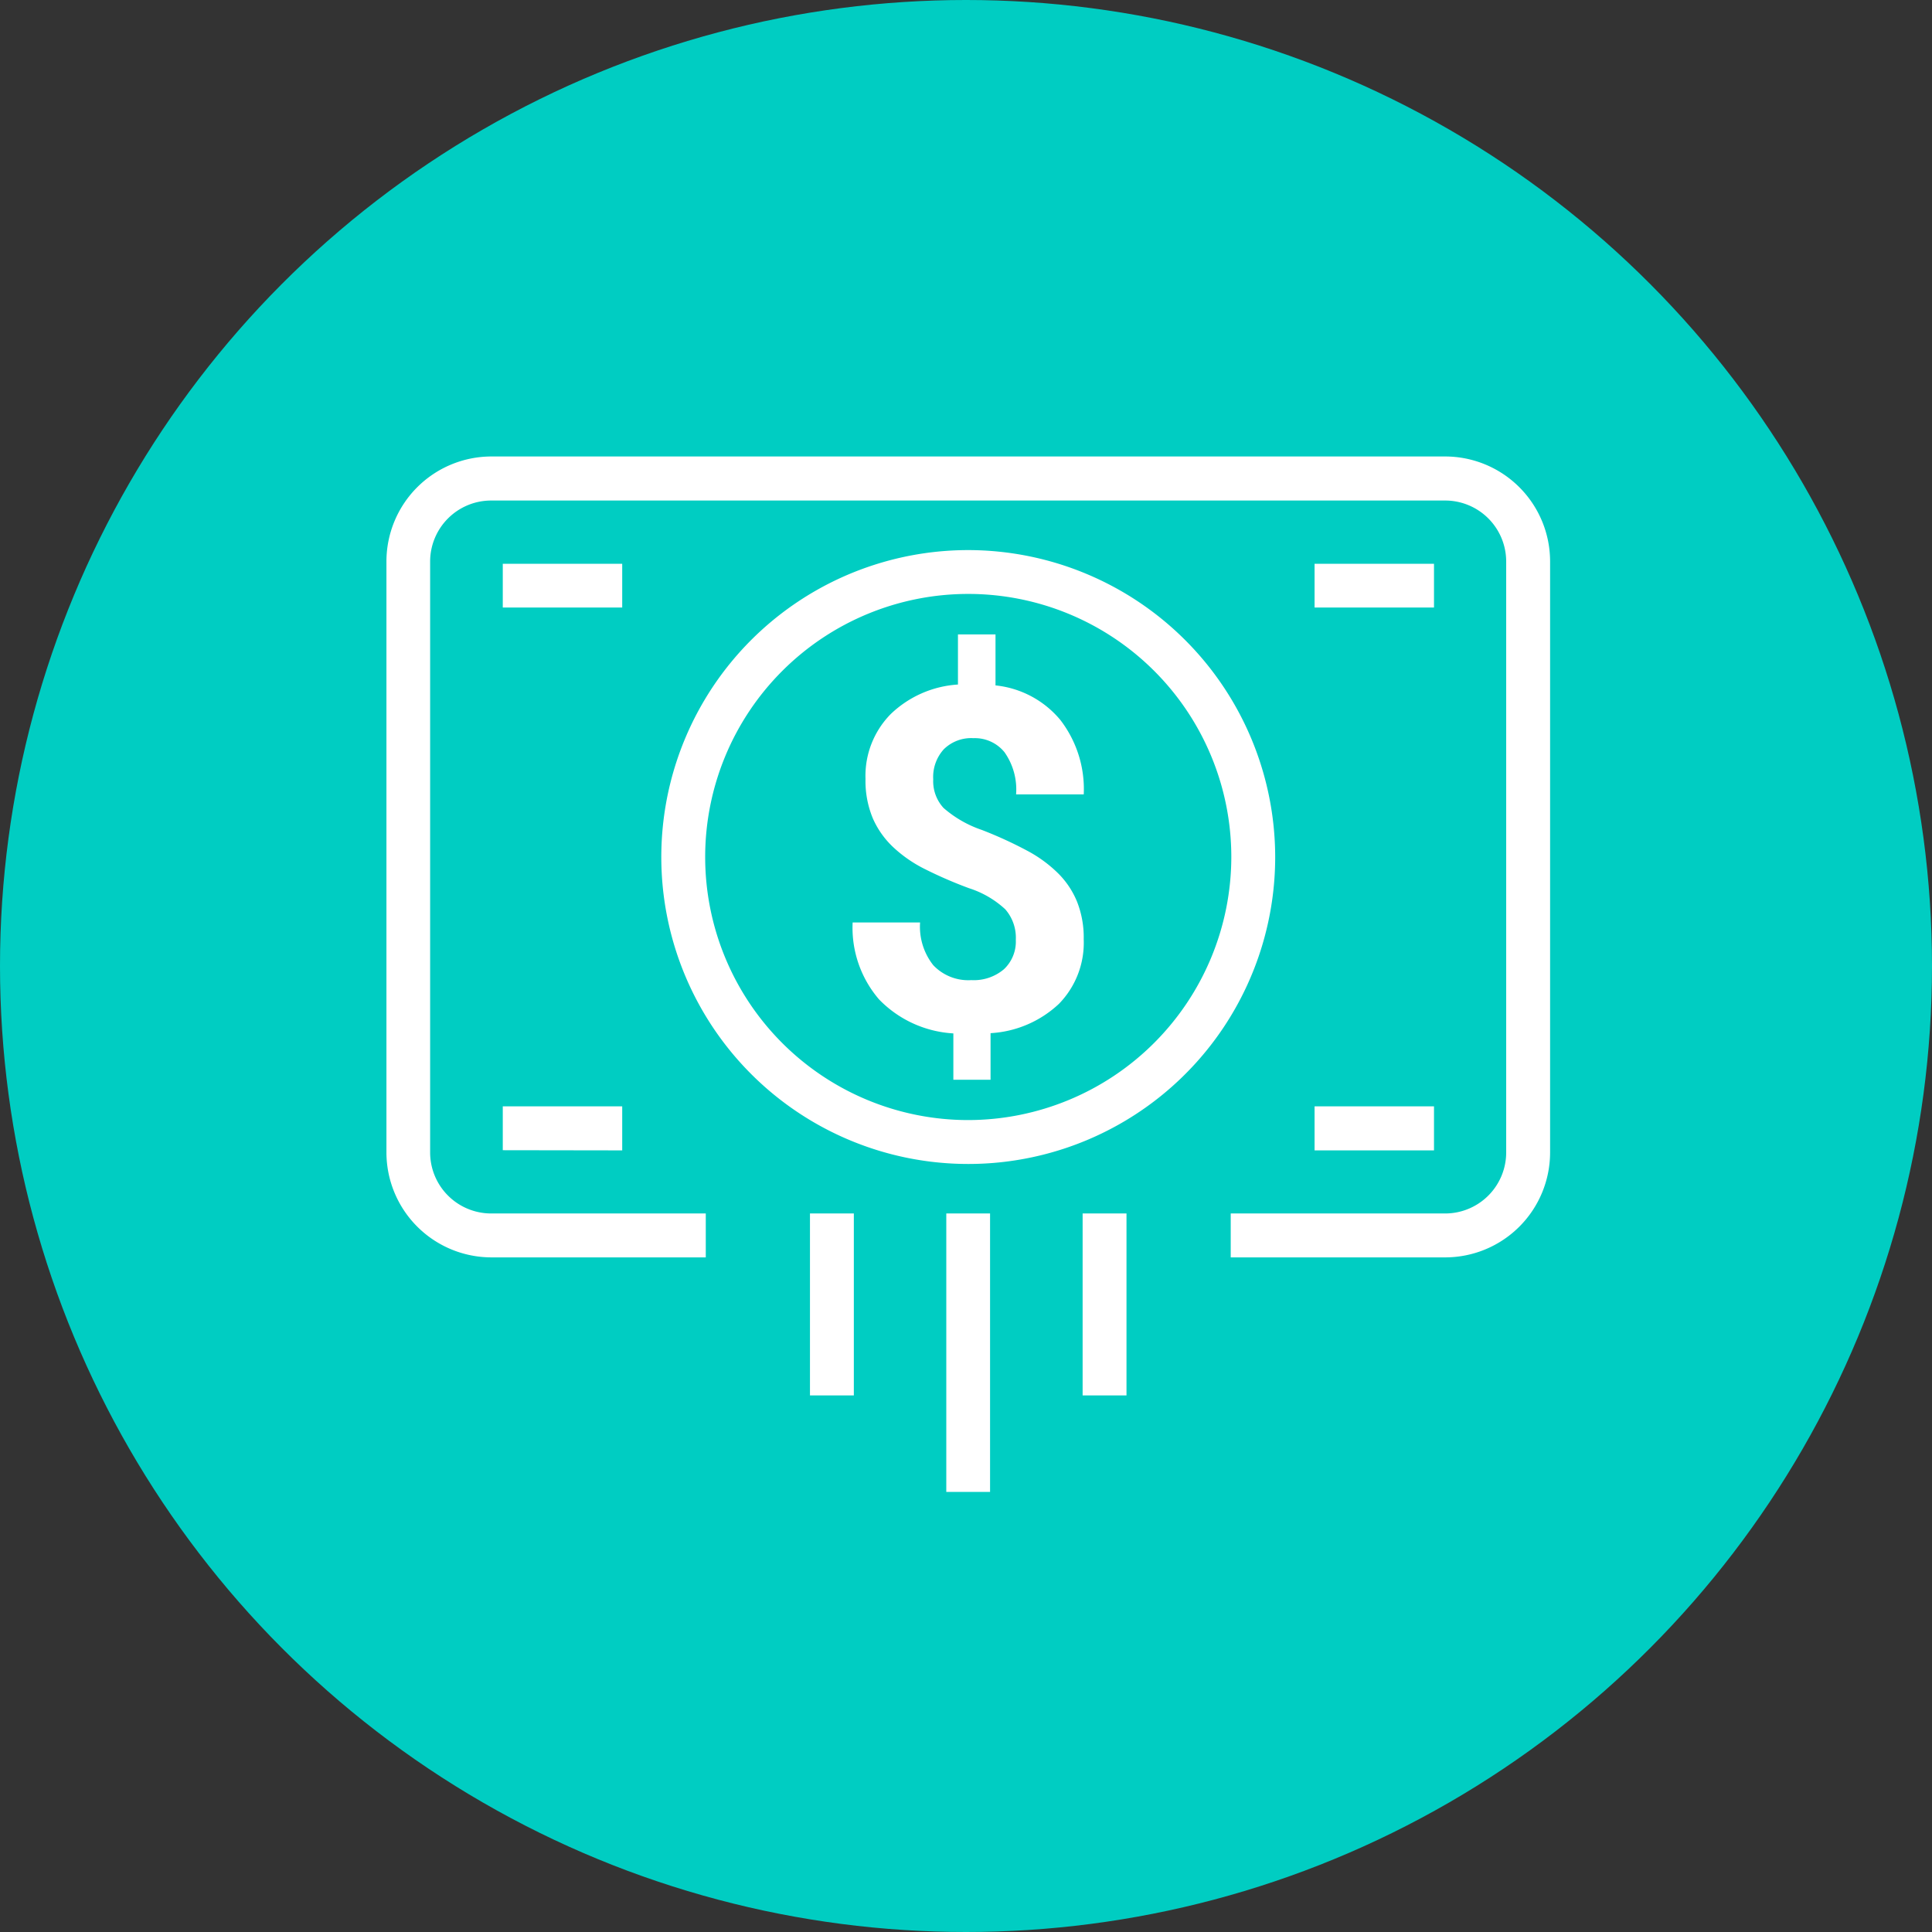 <?xml version="1.0" encoding="utf-8"?>
<svg xmlns="http://www.w3.org/2000/svg" width="55" height="55" viewBox="0 0 55 55">
  <rect x="0" y="0" width="55" height="55" fill="#333333" stroke="none"/>
  <g id="payment-sahanbook" transform="translate(-256 -4373)">
    <circle id="Ellipse_3474" data-name="Ellipse 3474" cx="27.5" cy="27.5" r="27.5" transform="translate(256 4373)" fill="#00cdc2"/>
    <g id="noun_payment_403344" transform="translate(123.785 4454.077)">
      <path id="Path_33423" data-name="Path 33423" d="M26.779,17.265A8.738,8.738,0,1,0,35.517,26,8.748,8.748,0,0,0,26.779,17.265Zm0,16.226A7.489,7.489,0,1,1,34.268,26,7.5,7.5,0,0,1,26.779,33.491ZM40.357,14.6H13.2a2.991,2.991,0,0,0-2.984,2.985V34.414A2.992,2.992,0,0,0,13.2,37.4h6.107V36.15H13.2a1.738,1.738,0,0,1-1.74-1.736V17.59A1.738,1.738,0,0,1,13.2,15.854H40.357a1.738,1.738,0,0,1,1.736,1.736V34.414a1.738,1.738,0,0,1-1.736,1.736H34.251V37.4h6.107a2.988,2.988,0,0,0,2.985-2.985V17.59A2.989,2.989,0,0,0,40.357,14.6ZM26.928,22.619a1.086,1.086,0,0,1,.883.4,1.841,1.841,0,0,1,.33,1.2h1.926A3.225,3.225,0,0,0,29.4,22.1a2.767,2.767,0,0,0-1.845-.983V19.666H26.486v1.426a3.039,3.039,0,0,0-1.912.839,2.506,2.506,0,0,0-.72,1.848,2.766,2.766,0,0,0,.21,1.126,2.505,2.505,0,0,0,.585.823,3.78,3.78,0,0,0,.9.62,12.228,12.228,0,0,0,1.254.543,2.743,2.743,0,0,1,1.03.6,1.228,1.228,0,0,1,.3.87,1.079,1.079,0,0,1-.338.836,1.325,1.325,0,0,1-.927.31,1.373,1.373,0,0,1-1.085-.425,1.764,1.764,0,0,1-.375-1.216H23.488a3.127,3.127,0,0,0,.751,2.189,3.2,3.2,0,0,0,2.116.969v1.319h1.059V31.017a3.1,3.1,0,0,0,1.945-.833,2.488,2.488,0,0,0,.707-1.839,2.773,2.773,0,0,0-.187-1.064,2.44,2.44,0,0,0-.538-.811,3.775,3.775,0,0,0-.868-.639,11.66,11.66,0,0,0-1.309-.6,3.237,3.237,0,0,1-1.089-.626,1.126,1.126,0,0,1-.293-.813,1.174,1.174,0,0,1,.3-.856A1.111,1.111,0,0,1,26.928,22.619Zm-10,11.735V33.1h-3.4v1.249Zm0-16.7h-3.4V18.9h3.4Zm19.71,16.7h3.4V33.1h-3.4Zm3.4-16.7h-3.4V18.9h3.4V17.652ZM22.273,41.33h1.249V36.15H22.273Zm7.762,0h1.249V36.15H30.035Zm-3.881,2.747H27.4V36.15H26.154Z" transform="translate(133 -82.682)" fill="#fff"/>
    </g>
  </g>
</svg>
